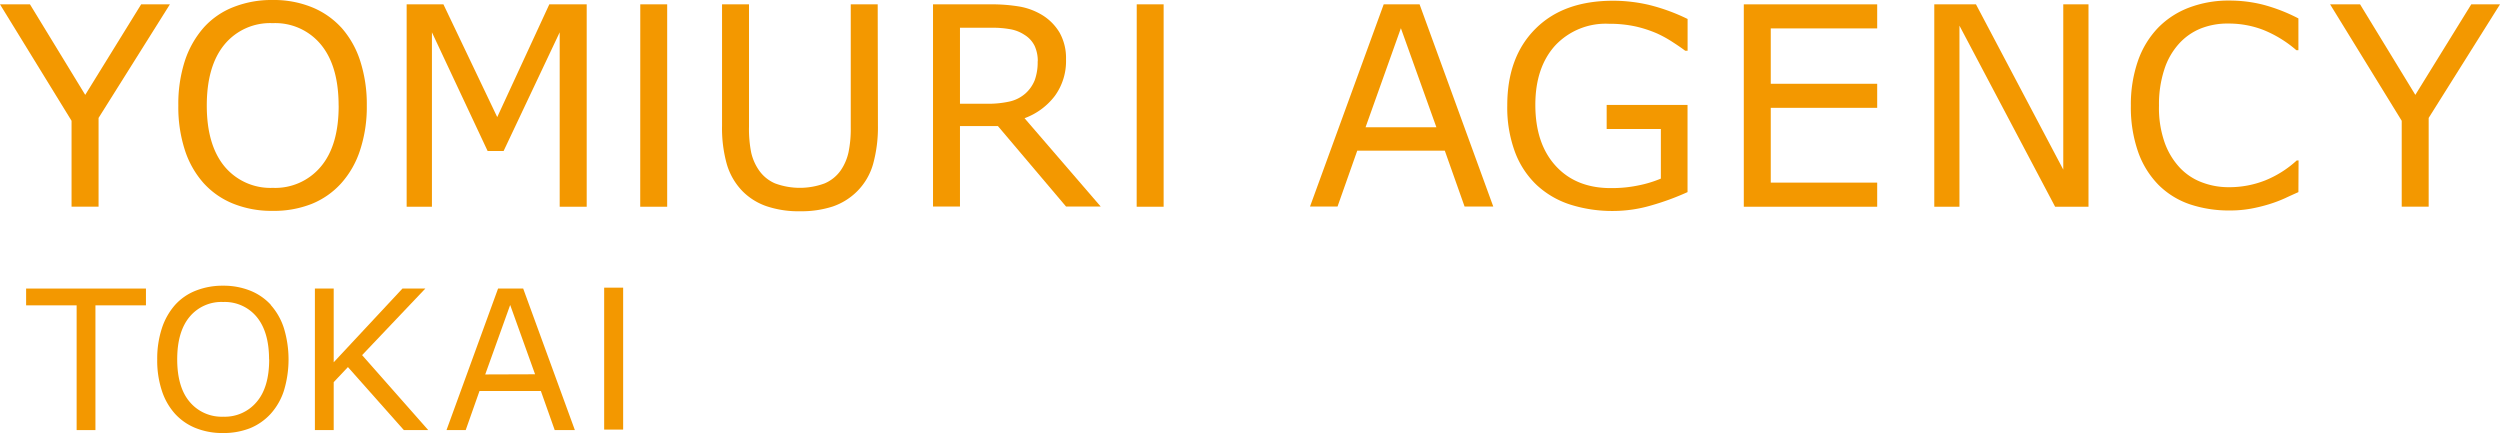 <svg xmlns="http://www.w3.org/2000/svg" viewBox="0 0 447.93 77.59"><defs><style>.cls-1{fill:#f39800;}</style></defs><g id="レイヤー_2" data-name="レイヤー 2"><g id="レイヤー_1-2" data-name="レイヤー 1"><rect class="cls-1" x="108.25" y="51.54" width="3.4" height="25.43"/><polygon class="cls-1" points="26.15 54.71 17.1 54.71 17.1 77.06 13.73 77.06 13.73 54.71 4.68 54.71 4.68 51.7 26.15 51.7 26.15 54.71"/><path class="cls-1" d="M48.49,54.62a11.49,11.49,0,0,1,2.38,4.18,19.31,19.31,0,0,1,0,11.2,11.47,11.47,0,0,1-2.36,4.13,10.3,10.3,0,0,1-3.7,2.59,13.07,13.07,0,0,1-4.88.87,12.86,12.86,0,0,1-4.86-.89,10.06,10.06,0,0,1-3.72-2.57A11.42,11.42,0,0,1,29,70a17.22,17.22,0,0,1-.83-5.6A17.51,17.51,0,0,1,29,58.83a11.9,11.9,0,0,1,2.38-4.21,9.81,9.81,0,0,1,3.72-2.55,13,13,0,0,1,4.85-.88,12.84,12.84,0,0,1,4.89.89,10.11,10.11,0,0,1,3.69,2.54m-.32,9.77c0-3.28-.74-5.82-2.21-7.6a7.4,7.4,0,0,0-6-2.68,7.39,7.39,0,0,0-6.05,2.68c-1.47,1.78-2.2,4.32-2.2,7.6s.74,5.87,2.24,7.62a7.46,7.46,0,0,0,6,2.65,7.44,7.44,0,0,0,6-2.65q2.24-2.62,2.24-7.62"/><polygon class="cls-1" points="76.73 77.06 72.36 77.06 62.34 65.77 59.79 68.47 59.79 77.06 56.42 77.06 56.42 51.7 59.79 51.7 59.79 64.91 72.11 51.7 76.21 51.7 64.88 63.63 76.73 77.06"/><path class="cls-1" d="M103,77.06H99.39l-2.48-7h-11l-2.47,7H80L89.24,51.7h4.5Zm-7.13-10L91.41,54.64,86.94,67.09Z"/><polygon class="cls-1" points="30.44 0.78 17.66 21.13 17.66 37.03 12.82 37.03 12.82 21.64 0 0.78 5.37 0.78 15.27 17 25.29 0.78 30.44 0.78"/><path class="cls-1" d="M61.14,4.92a16.62,16.62,0,0,1,3.4,6,25.26,25.26,0,0,1,1.18,8,24.68,24.68,0,0,1-1.21,8,16.44,16.44,0,0,1-3.37,5.91,14.35,14.35,0,0,1-5.31,3.71,18.34,18.34,0,0,1-7,1.24,18.35,18.35,0,0,1-7-1.27,14.37,14.37,0,0,1-5.33-3.68,16.47,16.47,0,0,1-3.37-5.92,25,25,0,0,1-1.18-8,25.19,25.19,0,0,1,1.17-8,17.09,17.09,0,0,1,3.41-6,14,14,0,0,1,5.32-3.65A18.54,18.54,0,0,1,48.85,0a18.13,18.13,0,0,1,7,1.28,14.56,14.56,0,0,1,5.28,3.64m-.46,14q0-7.08-3.16-10.92a10.58,10.58,0,0,0-8.64-3.85A10.59,10.59,0,0,0,40.2,8q-3.15,3.84-3.15,10.92t3.21,10.94a10.7,10.7,0,0,0,8.62,3.8,10.64,10.64,0,0,0,8.6-3.8q3.21-3.8,3.2-10.94"/><polygon class="cls-1" points="105.12 37.04 100.28 37.04 100.28 5.79 90.23 27.06 87.37 27.06 77.39 5.79 77.39 37.04 72.86 37.04 72.86 0.78 79.45 0.78 89.09 20.98 98.42 0.78 105.12 0.78 105.12 37.04"/><path class="cls-1" d="M157.3,22.49a24.72,24.72,0,0,1-.86,6.88,11.22,11.22,0,0,1-2.85,4.89A11.39,11.39,0,0,1,149.2,37a18.21,18.21,0,0,1-5.85.85,17.84,17.84,0,0,1-6-.9,11.16,11.16,0,0,1-4.27-2.65,11.59,11.59,0,0,1-2.84-4.83,23.9,23.9,0,0,1-.87-6.94V.78h4.83V22.72a21.69,21.69,0,0,0,.4,4.65,9.1,9.1,0,0,0,1.36,3.1,6.72,6.72,0,0,0,2.91,2.39,12.8,12.8,0,0,0,8.88,0,6.76,6.76,0,0,0,2.93-2.4,9.18,9.18,0,0,0,1.35-3.18,20.62,20.62,0,0,0,.4-4.45V.78h4.83Z"/><path class="cls-1" d="M197.21,37H191L178.8,22.59H172V37h-4.83V.78h10.16a30,30,0,0,1,5.49.42,11.77,11.77,0,0,1,3.95,1.52,9.21,9.21,0,0,1,3.08,3.13A9.29,9.29,0,0,1,191,10.63a10.58,10.58,0,0,1-2,6.55,12,12,0,0,1-5.43,4ZM185.94,11a6.46,6.46,0,0,0-.55-2.75,4.82,4.82,0,0,0-1.82-2,6.66,6.66,0,0,0-2.48-1,17.7,17.7,0,0,0-3.39-.28H172V18.59h4.88a17.62,17.62,0,0,0,4-.4,6.43,6.43,0,0,0,2.9-1.49,6.37,6.37,0,0,0,1.62-2.35,9.43,9.43,0,0,0,.52-3.37"/><polygon class="cls-1" points="208.49 37.04 203.66 37.04 203.67 0.78 208.49 0.78 208.49 37.04"/><polygon class="cls-1" points="119.54 37.04 114.71 37.04 114.72 0.78 119.54 0.78 119.54 37.04"/><path class="cls-1" d="M267.55,37h-5.14L258.87,27H243.18L239.65,37h-4.93L247.92.78h6.43ZM257.36,22.8,251,5.05,244.67,22.8Z"/><path class="cls-1" d="M302.36,34.42a46.42,46.42,0,0,1-6.49,2.38,24.32,24.32,0,0,1-6.8,1,24.84,24.84,0,0,1-7.77-1.16,16,16,0,0,1-6-3.52,15.68,15.68,0,0,1-3.87-5.92,22.9,22.9,0,0,1-1.37-8.31c0-5.82,1.69-10.39,5.08-13.76s8-5,13.95-5a28.51,28.51,0,0,1,6.33.74,34.26,34.26,0,0,1,6.95,2.53V9.09h-.43c-.51-.39-1.24-.9-2.2-1.52A21.18,21.18,0,0,0,296.91,6a21.83,21.83,0,0,0-3.81-1.25,22.06,22.06,0,0,0-4.84-.49,12.38,12.38,0,0,0-9.63,3.91q-3.54,3.93-3.54,10.61,0,7,3.7,11t10.06,3.92a23,23,0,0,0,4.66-.47A20.73,20.73,0,0,0,297.58,32V23.11h-9.71V18.8h14.49Z"/><polygon class="cls-1" points="336.34 37.04 312.44 37.04 312.44 0.78 336.34 0.78 336.34 5.09 317.27 5.09 317.27 15.01 336.34 15.01 336.34 19.32 317.27 19.32 317.27 32.72 336.34 32.72 336.34 37.04"/><polygon class="cls-1" points="374.2 37.04 368.22 37.04 351.08 4.6 351.08 37.04 346.57 37.04 346.57 0.78 354.04 0.78 369.68 30.39 369.68 0.78 374.2 0.78 374.2 37.04"/><path class="cls-1" d="M411.81,34.42c-.89.4-1.69.76-2.41,1.1a23.93,23.93,0,0,1-2.84,1.07,28.64,28.64,0,0,1-3.22.79,20.63,20.63,0,0,1-3.83.33,21.91,21.91,0,0,1-7.16-1.11,14.6,14.6,0,0,1-5.6-3.47,15.93,15.93,0,0,1-3.65-5.89,24.14,24.14,0,0,1-1.31-8.3,23.81,23.81,0,0,1,1.26-8,16.25,16.25,0,0,1,3.65-6,15.35,15.35,0,0,1,5.58-3.6A20,20,0,0,1,399.54.1a24.65,24.65,0,0,1,5.82.71,30.56,30.56,0,0,1,6.45,2.49V9h-.36a21,21,0,0,0-5.93-3.64,17.2,17.2,0,0,0-6.28-1.14,12.91,12.91,0,0,0-4.94.89,10.63,10.63,0,0,0-3.92,2.76,12.55,12.55,0,0,0-2.61,4.62,20,20,0,0,0-.94,6.44,18.65,18.65,0,0,0,1,6.57A12.93,12.93,0,0,0,390.52,30a10.44,10.44,0,0,0,4,2.67,13.3,13.3,0,0,0,4.79.87,17.52,17.52,0,0,0,6.51-1.2,18.77,18.77,0,0,0,5.69-3.59h.33Z"/><polygon class="cls-1" points="447.93 0.78 435.15 21.13 435.15 37.03 430.32 37.03 430.32 21.64 417.49 0.78 422.86 0.78 432.76 17 442.78 0.78 447.93 0.78"/></g></g></svg>